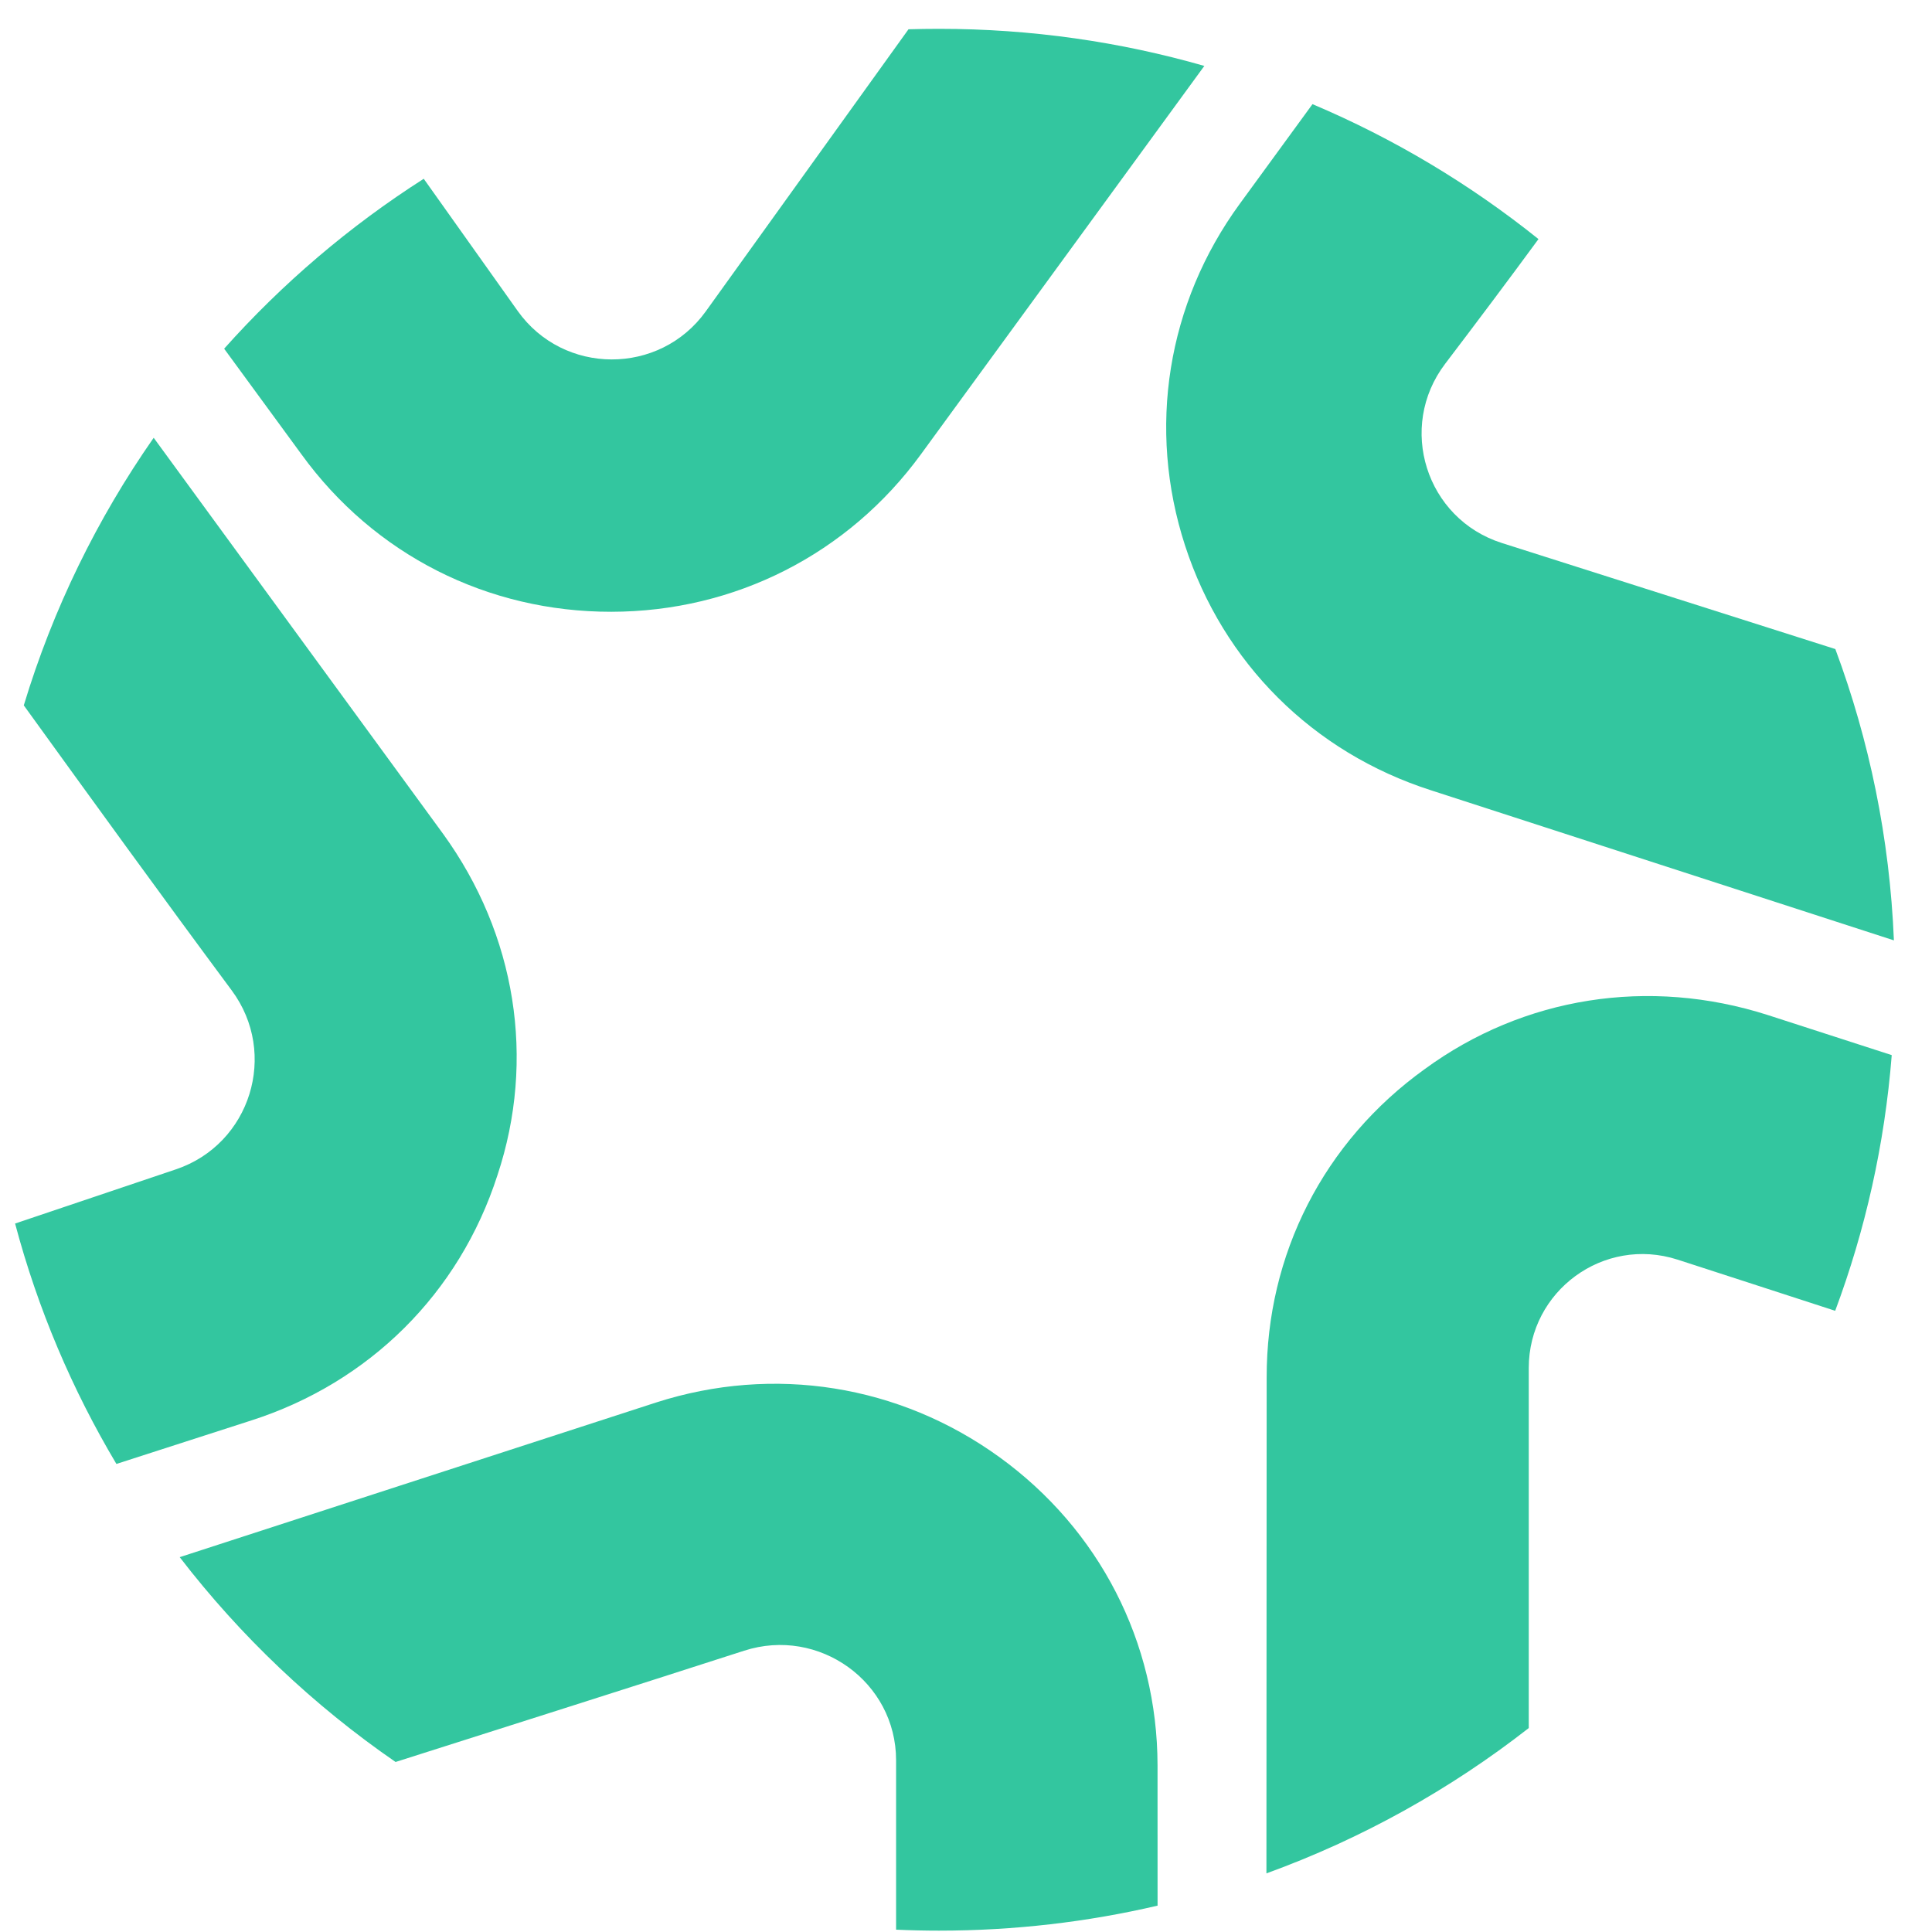 <svg width="64" height="64" viewBox="0 0 64 64" fill="none" xmlns="http://www.w3.org/2000/svg">
<g clip-path="url(#clip0_40000347_9088)">
<path d="M38.346 63.127C36.022 63.669 33.598 63.955 31.108 63.955C30.63 63.955 30.156 63.944 29.684 63.923V58.311C29.684 55.716 27.13 53.881 24.65 54.682C20.806 55.923 16.953 57.141 13.104 58.368C10.379 56.49 7.965 54.198 5.953 51.583L21.733 46.46C25.63 45.207 29.791 45.871 33.104 48.267C36.417 50.664 38.338 54.4 38.345 58.477L38.346 63.127Z" fill="#33C69F"/>
<path d="M41.952 62.058L41.96 45.633C41.953 41.557 43.848 37.82 47.199 35.413C50.472 33.018 54.624 32.364 58.559 33.624L62.666 34.952C62.433 37.909 61.79 40.751 60.793 43.422C59.052 42.858 57.313 42.289 55.572 41.727C53.127 40.939 50.642 42.761 50.642 45.319V57.244C48.042 59.275 45.115 60.91 41.952 62.058Z" fill="#33C69F"/>
<path d="M62.738 31.151L47.415 26.183C43.48 24.924 40.517 21.952 39.257 18.073C37.996 14.193 38.661 10.05 41.068 6.753L43.478 3.45C46.187 4.596 48.703 6.106 50.964 7.92C49.947 9.307 48.913 10.682 47.872 12.052C46.279 14.15 47.235 17.187 49.752 17.988L60.798 21.501C61.925 24.526 62.599 27.769 62.738 31.151Z" fill="#33C69F"/>
<path d="M30.095 0.97C30.431 0.96 30.769 0.955 31.108 0.955C34.157 0.955 37.105 1.383 39.895 2.184L30.504 15.053C28.098 18.351 24.347 20.261 20.252 20.266C16.157 20.271 12.402 18.384 9.984 15.047L7.425 11.551C9.355 9.388 11.58 7.49 14.037 5.922L17.148 10.299C18.666 12.436 21.849 12.444 23.379 10.316L30.095 0.97Z" fill="#33C69F"/>
<path d="M0.788 23.366C1.755 20.167 3.219 17.183 5.091 14.502L14.677 27.621C17.096 30.958 17.754 35.093 16.478 38.932C15.215 42.849 12.231 45.797 8.335 47.051L3.856 48.495C2.391 46.036 1.252 43.361 0.5 40.531L5.828 38.736C8.302 37.902 9.228 34.901 7.677 32.81C5.355 29.681 3.07 26.524 0.788 23.366Z" fill="#33C69F"/>
</g>
<defs>
<clipPath id="clip0_40000347_9088">
<rect x="0.5" y="0.955" width="63" height="63" rx="12" fill="white"/>
</clipPath>
</defs>
</svg>
